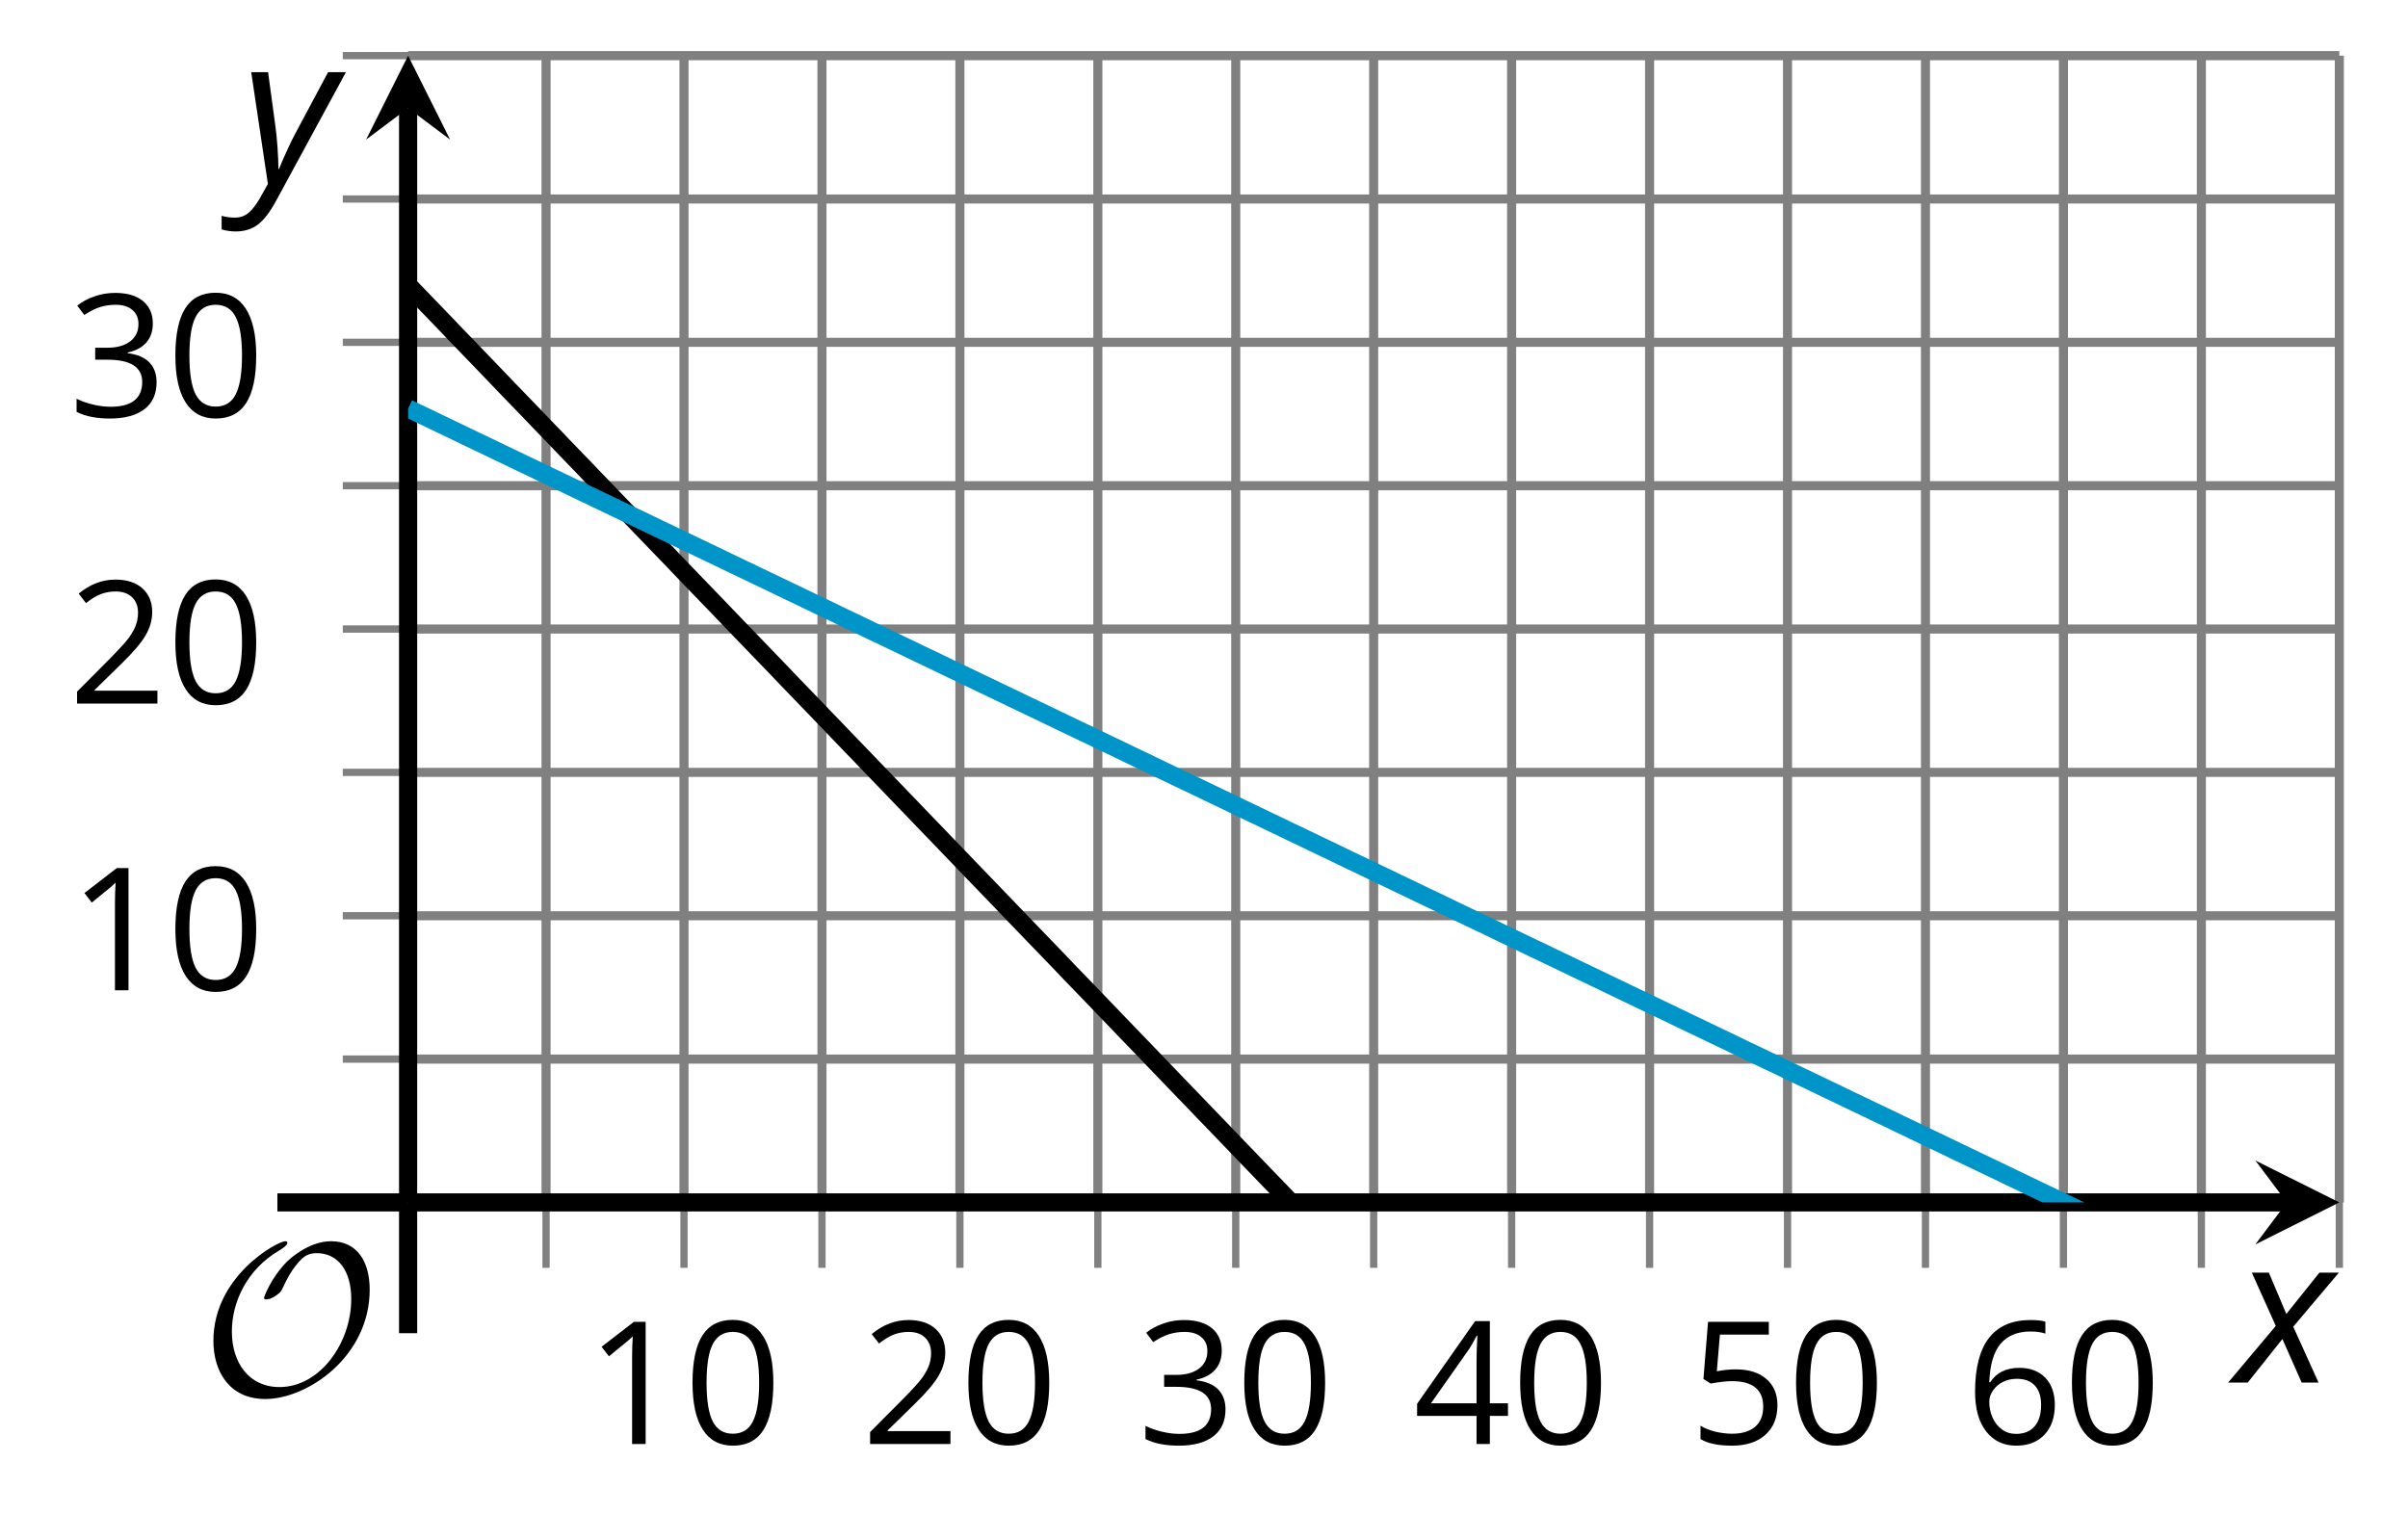 <?xml version='1.0' encoding='UTF-8'?>
<!-- This file was generated by dvisvgm 2.1.3 -->
<svg height='83.413pt' version='1.1' viewBox='-72 -72 132.622 83.413' width='132.622pt' xmlns='http://www.w3.org/2000/svg' xmlns:xlink='http://www.w3.org/1999/xlink'>
<defs>
<clipPath id='clip1'>
<path d='M-49.523 -5.77H56.84V-68.934H-49.523Z'/>
</clipPath>
<path d='M9.289 -5.762C9.289 -7.281 8.62 -8.428 7.161 -8.428C5.918 -8.428 4.866 -7.424 4.782 -7.352C3.826 -6.408 3.467 -5.332 3.467 -5.308C3.467 -5.236 3.527 -5.224 3.587 -5.224C3.814 -5.224 4.005 -5.344 4.184 -5.475C4.399 -5.631 4.411 -5.667 4.543 -5.942C4.651 -6.181 4.926 -6.767 5.368 -7.269C5.655 -7.592 5.894 -7.771 6.372 -7.771C7.532 -7.771 8.273 -6.814 8.273 -5.248C8.273 -2.809 6.539 -0.395 4.328 -0.395C2.63 -0.395 1.698 -1.745 1.698 -3.455C1.698 -5.081 2.534 -6.874 4.28 -7.902C4.399 -7.974 4.758 -8.189 4.758 -8.345C4.758 -8.428 4.663 -8.428 4.639 -8.428C4.22 -8.428 0.681 -6.528 0.681 -2.941C0.681 -1.267 1.554 0.263 3.539 0.263C5.87 0.263 9.289 -2.08 9.289 -5.762Z' id='g5-79'/>
<path d='M4.922 -3.375C4.922 -4.498 4.733 -5.355 4.355 -5.948C3.973 -6.542 3.421 -6.837 2.689 -6.837C1.938 -6.837 1.381 -6.552 1.018 -5.985S0.47 -4.549 0.47 -3.375C0.47 -2.238 0.658 -1.377 1.036 -0.792C1.413 -0.203 1.966 0.092 2.689 0.092C3.444 0.092 4.006 -0.193 4.374 -0.769C4.738 -1.344 4.922 -2.21 4.922 -3.375ZM1.243 -3.375C1.243 -4.355 1.358 -5.064 1.588 -5.506C1.819 -5.953 2.187 -6.174 2.689 -6.174C3.2 -6.174 3.568 -5.948 3.794 -5.497C4.024 -5.051 4.139 -4.342 4.139 -3.375S4.024 -1.699 3.794 -1.243C3.568 -0.792 3.2 -0.566 2.689 -0.566C2.187 -0.566 1.819 -0.792 1.588 -1.234C1.358 -1.685 1.243 -2.394 1.243 -3.375Z' id='g7-16'/>
<path d='M3.292 0V-6.731H2.647L0.866 -5.355L1.271 -4.83C1.92 -5.359 2.288 -5.658 2.366 -5.727S2.518 -5.866 2.583 -5.93C2.56 -5.576 2.546 -5.198 2.546 -4.797V0H3.292Z' id='g7-17'/>
<path d='M4.885 0V-0.709H1.423V-0.746L2.896 -2.187C3.554 -2.827 4.001 -3.352 4.24 -3.771S4.599 -4.609 4.599 -5.037C4.599 -5.585 4.42 -6.018 4.061 -6.344C3.702 -6.667 3.204 -6.828 2.574 -6.828C1.842 -6.828 1.169 -6.57 0.548 -6.054L0.953 -5.534C1.262 -5.778 1.538 -5.944 1.786 -6.036C2.04 -6.128 2.302 -6.174 2.583 -6.174C2.97 -6.174 3.273 -6.068 3.49 -5.856C3.706 -5.649 3.817 -5.364 3.817 -5.005C3.817 -4.751 3.775 -4.512 3.688 -4.291S3.471 -3.844 3.301 -3.61S2.772 -2.988 2.233 -2.44L0.46 -0.658V0H4.885Z' id='g7-18'/>
<path d='M4.632 -5.147C4.632 -5.668 4.452 -6.077 4.088 -6.381C3.725 -6.676 3.218 -6.828 2.564 -6.828C2.164 -6.828 1.786 -6.768 1.427 -6.639C1.064 -6.519 0.746 -6.344 0.47 -6.128L0.856 -5.612C1.192 -5.829 1.487 -5.976 1.75 -6.054S2.288 -6.174 2.583 -6.174C2.97 -6.174 3.278 -6.082 3.499 -5.893C3.729 -5.704 3.84 -5.447 3.84 -5.12C3.84 -4.71 3.688 -4.388 3.379 -4.153C3.071 -3.923 2.657 -3.808 2.132 -3.808H1.459V-3.149H2.122C3.407 -3.149 4.047 -2.739 4.047 -1.925C4.047 -1.013 3.467 -0.557 2.302 -0.557C2.007 -0.557 1.694 -0.594 1.363 -0.672C1.036 -0.746 0.723 -0.856 0.433 -0.999V-0.272C0.714 -0.138 0.999 -0.041 1.298 0.009C1.593 0.064 1.92 0.092 2.274 0.092C3.094 0.092 3.725 -0.083 4.171 -0.424C4.618 -0.769 4.839 -1.266 4.839 -1.906C4.839 -2.353 4.71 -2.716 4.448 -2.993S3.785 -3.439 3.246 -3.508V-3.545C3.688 -3.637 4.029 -3.821 4.273 -4.093C4.512 -4.365 4.632 -4.719 4.632 -5.147Z' id='g7-19'/>
<path d='M5.203 -1.547V-2.242H4.204V-6.768H3.393L0.198 -2.215V-1.547H3.471V0H4.204V-1.547H5.203ZM3.471 -2.242H0.962L3.066 -5.235C3.195 -5.428 3.333 -5.672 3.481 -5.967H3.518C3.485 -5.414 3.471 -4.917 3.471 -4.48V-2.242Z' id='g7-20'/>
<path d='M2.564 -4.111C2.215 -4.111 1.865 -4.075 1.51 -4.006L1.68 -6.027H4.374V-6.731H1.027L0.773 -3.582L1.169 -3.329C1.657 -3.416 2.049 -3.462 2.339 -3.462C3.49 -3.462 4.065 -2.993 4.065 -2.053C4.065 -1.57 3.913 -1.202 3.619 -0.948C3.315 -0.695 2.896 -0.566 2.357 -0.566C2.049 -0.566 1.731 -0.608 1.413 -0.681C1.096 -0.764 0.829 -0.87 0.612 -1.008V-0.272C1.013 -0.028 1.588 0.092 2.348 0.092C3.126 0.092 3.739 -0.106 4.18 -0.502C4.627 -0.898 4.848 -1.446 4.848 -2.141C4.848 -2.753 4.646 -3.232 4.236 -3.582C3.831 -3.936 3.273 -4.111 2.564 -4.111Z' id='g7-21'/>
<path d='M0.539 -2.878C0.539 -1.943 0.741 -1.215 1.151 -0.691C1.561 -0.17 2.113 0.092 2.808 0.092C3.458 0.092 3.978 -0.11 4.355 -0.506C4.742 -0.912 4.931 -1.459 4.931 -2.159C4.931 -2.785 4.756 -3.283 4.411 -3.646C4.061 -4.01 3.582 -4.194 2.979 -4.194C2.247 -4.194 1.713 -3.932 1.377 -3.402H1.321C1.358 -4.365 1.565 -5.074 1.948 -5.525C2.33 -5.971 2.878 -6.197 3.6 -6.197C3.904 -6.197 4.176 -6.16 4.411 -6.082V-6.74C4.213 -6.8 3.936 -6.828 3.591 -6.828C2.583 -6.828 1.823 -6.501 1.308 -5.847C0.797 -5.189 0.539 -4.199 0.539 -2.878ZM2.799 -0.557C2.509 -0.557 2.251 -0.635 2.026 -0.797C1.805 -0.958 1.63 -1.174 1.506 -1.446S1.321 -2.012 1.321 -2.33C1.321 -2.546 1.39 -2.753 1.529 -2.951C1.662 -3.149 1.846 -3.306 2.076 -3.421S2.56 -3.591 2.836 -3.591C3.283 -3.591 3.614 -3.462 3.84 -3.209S4.176 -2.606 4.176 -2.159C4.176 -1.639 4.056 -1.243 3.812 -0.967C3.573 -0.695 3.237 -0.557 2.799 -0.557Z' id='g7-22'/>
<path d='M2.58 -2.398L3.641 0H4.569L3.177 -3.077L5.691 -6.055H4.619L2.796 -3.779L1.834 -6.055H0.895L2.215 -3.122L-0.409 0H0.669L2.58 -2.398Z' id='g4-88'/>
<path d='M0.541 -6.055L1.459 0.099L1.039 0.851C0.834 1.215 0.624 1.492 0.409 1.68C0.199 1.862 -0.061 1.956 -0.365 1.956C-0.613 1.956 -0.856 1.923 -1.088 1.856V2.602C-0.84 2.68 -0.58 2.718 -0.315 2.718C0.155 2.718 0.558 2.597 0.895 2.348S1.569 1.663 1.912 1.028L5.757 -6.055H4.774L2.978 -2.691C2.884 -2.53 2.746 -2.243 2.553 -1.829S2.199 -1.044 2.072 -0.724H2.039C2.039 -1.028 2.022 -1.425 1.989 -1.923C1.95 -2.414 1.917 -2.79 1.878 -3.044L1.47 -6.055H0.541Z' id='g4-89'/>
</defs>
<g id='page1'>
<path d='M-41.926 -5.77V-68.934M-26.73 -5.77V-68.934M-11.535 -5.77V-68.934M3.656 -5.77V-68.934M18.852 -5.77V-68.934M34.047 -5.77V-68.934M49.242 -5.77V-68.934' fill='none' stroke='#808080' stroke-linejoin='bevel' stroke-miterlimit='10.037' stroke-width='0.5'/>
<path d='M-34.328 -5.77V-68.934M-19.133 -5.77V-68.934M-3.941 -5.77V-68.934M11.254 -5.77V-68.934M26.449 -5.77V-68.934M41.645 -5.77V-68.934M56.84 -5.77V-68.934' fill='none' stroke='#808080' stroke-linejoin='bevel' stroke-miterlimit='10.037' stroke-width='0.5'/>
<path d='M-49.523 -13.664H56.84M-49.523 -29.457H56.84M-49.523 -45.246H56.84M-49.523 -61.039H56.84' fill='none' stroke='#808080' stroke-linejoin='bevel' stroke-miterlimit='10.037' stroke-width='0.5'/>
<path d='M-49.523 -21.559H56.84M-49.523 -37.352H56.84M-49.523 -53.144H56.84M-49.523 -68.934H56.84' fill='none' stroke='#808080' stroke-linejoin='bevel' stroke-miterlimit='10.037' stroke-width='0.5'/>
<path d='M-41.926 -2.168V-9.367M-26.73 -2.168V-9.367M-11.535 -2.168V-9.367M3.656 -2.168V-9.367M18.852 -2.168V-9.367M34.047 -2.168V-9.367M49.242 -2.168V-9.367' fill='none' stroke='#808080' stroke-linejoin='bevel' stroke-miterlimit='10.037' stroke-width='0.4'/>
<path d='M-34.328 -2.168V-9.367M-19.133 -2.168V-9.367M-3.941 -2.168V-9.367M11.254 -2.168V-9.367M26.449 -2.168V-9.367M41.645 -2.168V-9.367M56.84 -2.168V-9.367' fill='none' stroke='#808080' stroke-linejoin='bevel' stroke-miterlimit='10.037' stroke-width='0.4'/>
<path d='M-53.121 -13.664H-45.922M-53.121 -29.457H-45.922M-53.121 -45.246H-45.922M-53.121 -61.039H-45.922' fill='none' stroke='#808080' stroke-linejoin='bevel' stroke-miterlimit='10.037' stroke-width='0.4'/>
<path d='M-53.121 -21.559H-45.922M-53.121 -37.352H-45.922M-53.121 -53.144H-45.922M-53.121 -68.934H-45.922' fill='none' stroke='#808080' stroke-linejoin='bevel' stroke-miterlimit='10.037' stroke-width='0.4'/>
<path d='M-49.523 -5.77H53.949' fill='none' stroke='#000000' stroke-linejoin='bevel' stroke-miterlimit='10.037' stroke-width='1'/>
<path d='M56.84 -5.77L52.215 -8.078L53.949 -5.77L52.215 -3.457'/>
<path d='M-49.523 -5.77V-66.047' fill='none' stroke='#000000' stroke-linejoin='bevel' stroke-miterlimit='10.037' stroke-width='1'/>
<path d='M-49.523 -68.933L-51.836 -64.312L-49.523 -66.047L-47.211 -64.312'/>
<g transform='matrix(1 0 0 1 -12.688 -29.523)'>
<use x='-27.045' xlink:href='#g7-17' y='37.06'/>
<use x='-21.641' xlink:href='#g7-16' y='37.06'/>
</g>
<g transform='matrix(1 0 0 1 2.507 -29.523)'>
<use x='-27.045' xlink:href='#g7-18' y='37.06'/>
<use x='-21.641' xlink:href='#g7-16' y='37.06'/>
</g>
<g transform='matrix(1 0 0 1 17.701 -29.523)'>
<use x='-27.045' xlink:href='#g7-19' y='37.06'/>
<use x='-21.641' xlink:href='#g7-16' y='37.06'/>
</g>
<g transform='matrix(1 0 0 1 32.895 -29.523)'>
<use x='-27.045' xlink:href='#g7-20' y='37.06'/>
<use x='-21.641' xlink:href='#g7-16' y='37.06'/>
</g>
<g transform='matrix(1 0 0 1 48.09 -29.523)'>
<use x='-27.045' xlink:href='#g7-21' y='37.06'/>
<use x='-21.641' xlink:href='#g7-16' y='37.06'/>
</g>
<g transform='matrix(1 0 0 1 63.284 -29.523)'>
<use x='-27.045' xlink:href='#g7-22' y='37.06'/>
<use x='-21.641' xlink:href='#g7-16' y='37.06'/>
</g>
<g transform='matrix(1 0 0 1 -41.17 -54.515)'>
<use x='-27.045' xlink:href='#g7-17' y='37.06'/>
<use x='-21.641' xlink:href='#g7-16' y='37.06'/>
</g>
<g transform='matrix(1 0 0 1 -41.17 -70.307)'>
<use x='-27.045' xlink:href='#g7-18' y='37.06'/>
<use x='-21.641' xlink:href='#g7-16' y='37.06'/>
</g>
<g transform='matrix(1 0 0 1 -41.17 -86.099)'>
<use x='-27.045' xlink:href='#g7-19' y='37.06'/>
<use x='-21.641' xlink:href='#g7-16' y='37.06'/>
</g>
<path clip-path='url(#clip1)' d='M-49.523 -56.301L-48.988 -55.746L-48.453 -55.191L-47.918 -54.637L-47.383 -54.082L-46.852 -53.523L-46.316 -52.969L-45.781 -52.414L-45.246 -51.859L-44.711 -51.301L-44.18 -50.746L-43.645 -50.191L-43.109 -49.637L-42.574 -49.082L-42.039 -48.523L-41.504 -47.969L-40.973 -47.414L-40.438 -46.859L-39.902 -46.305L-39.367 -45.746L-38.832 -45.191L-38.297 -44.637L-37.766 -44.082L-37.23 -43.527L-36.695 -42.969L-36.16 -42.414L-35.625 -41.859L-35.09 -41.305L-34.559 -40.75L-34.023 -40.191L-33.488 -39.637L-32.953 -39.082L-32.418 -38.527L-31.887 -37.973L-31.352 -37.414L-30.816 -36.859L-30.281 -36.305L-29.746 -35.75L-29.211 -35.195L-28.68 -34.637L-28.145 -34.082L-27.609 -33.527L-27.074 -32.973L-26.539 -32.414L-26.004 -31.859L-25.473 -31.305L-24.938 -30.75L-24.402 -30.195L-23.867 -29.637L-23.332 -29.082L-22.797 -28.527L-22.266 -27.973L-21.73 -27.418L-21.195 -26.859L-20.66 -26.305L-20.125 -25.75L-19.594 -25.195L-19.059 -24.641L-18.523 -24.082L-17.988 -23.527L-17.453 -22.973L-16.918 -22.418L-16.387 -21.863L-15.852 -21.305L-15.316 -20.75L-14.781 -20.195L-14.246 -19.641L-13.711 -19.086L-13.18 -18.527L-12.645 -17.973L-12.109 -17.418L-11.574 -16.863L-11.039 -16.305L-10.504 -15.75L-9.973 -15.195L-9.438 -14.641L-8.902 -14.086L-8.367 -13.527L-7.832 -12.973L-7.301 -12.418L-6.766 -11.863L-6.231 -11.309L-5.695 -10.75L-5.16 -10.195L-4.625 -9.641L-4.094 -9.086L-3.559 -8.531L-3.023 -7.973L-2.488 -7.418L-1.953 -6.863L-1.418 -6.309L-0.887 -5.754L-0.352 -5.195L0.184 -4.641L0.719 -4.086L1.254 -3.531L1.789 -2.977L2.32 -2.418L2.855 -1.863L3.391 -1.309L3.926 -0.754L4.461 -0.199L4.992 0.359L5.527 0.914L6.062 1.469L6.598 2.023L7.133 2.582L7.668 3.137L8.199 3.691L8.734 4.246L9.27 4.801L9.805 5.359L10.34 5.914L10.875 6.469L11.406 7.023L11.941 7.578L12.476 8.137L13.012 8.691L13.547 9.246L14.082 9.801L14.613 10.355L15.148 10.914L15.684 11.469L16.219 12.023L16.754 12.578L17.285 13.133L17.82 13.691L18.355 14.246L18.891 14.801L19.426 15.355L19.961 15.91L20.492 16.469L21.027 17.023L21.562 17.578L22.098 18.133L22.633 18.688L23.168 19.246L23.699 19.801L24.234 20.355L24.77 20.91L25.305 21.469L25.84 22.023L26.375 22.578L26.906 23.133L27.441 23.688L27.977 24.246L28.512 24.801L29.047 25.355L29.578 25.91L30.113 26.465L30.648 27.023L31.184 27.578L31.719 28.133L32.254 28.688L32.785 29.242L33.32 29.801L33.855 30.355L34.391 30.91L34.926 31.465L35.461 32.02L35.992 32.578L36.527 33.133L37.062 33.688L37.598 34.242L38.133 34.797L38.668 35.355L39.199 35.91L39.734 36.465L40.27 37.02L40.805 37.574L41.34 38.133L41.871 38.688L42.406 39.242L42.941 39.797L43.477 40.355L44.012 40.91L44.547 41.465L45.078 42.02L45.613 42.574L46.148 43.133L46.684 43.688L47.219 44.242L47.754 44.797L48.285 45.352L48.82 45.91L49.355 46.465L49.891 47.02L50.426 47.574L50.961 48.129L51.492 48.688L52.027 49.242L52.562 49.797L53.097 50.352L53.632 50.906L54.164 51.465L54.699 52.02L55.234 52.574L55.769 53.129L56.304 53.684L56.84 54.242' fill='none' stroke='#000000' stroke-linejoin='bevel' stroke-miterlimit='10.037' stroke-width='1'/>
<path clip-path='url(#clip1)' d='M-49.523 -49.5L-48.988 -49.242L-48.453 -48.988L-47.918 -48.73L-47.383 -48.473L-46.852 -48.219L-46.316 -47.961L-45.781 -47.703L-45.246 -47.449L-44.711 -47.191L-44.18 -46.937L-43.645 -46.68L-43.109 -46.422L-42.574 -46.168L-42.039 -45.91L-41.504 -45.652L-40.973 -45.398L-40.438 -45.141L-39.902 -44.883L-39.367 -44.629L-38.832 -44.371L-38.297 -44.117L-37.766 -43.859L-37.23 -43.602L-36.695 -43.348L-36.16 -43.09L-35.625 -42.832L-35.09 -42.578L-34.559 -42.32L-34.023 -42.066L-33.488 -41.809L-32.953 -41.551L-32.418 -41.297L-31.887 -41.039L-31.352 -40.781L-30.816 -40.527L-30.281 -40.27L-29.746 -40.012L-29.211 -39.758L-28.68 -39.5L-28.145 -39.246L-27.609 -38.988L-27.074 -38.73L-26.539 -38.477L-26.004 -38.219L-25.473 -37.961L-24.938 -37.707L-24.402 -37.449L-23.867 -37.191L-23.332 -36.938L-22.797 -36.68L-22.266 -36.426L-21.73 -36.168L-21.195 -35.91L-20.66 -35.656L-20.125 -35.398L-19.594 -35.141L-19.059 -34.887L-18.523 -34.629L-17.988 -34.371L-17.453 -34.117L-16.918 -33.859L-16.387 -33.605L-15.852 -33.348L-15.316 -33.09L-14.781 -32.836L-14.246 -32.578L-13.711 -32.32L-13.18 -32.066L-12.645 -31.809L-12.109 -31.555L-11.574 -31.297L-11.039 -31.039L-10.504 -30.785L-9.973 -30.527L-9.438 -30.27L-8.902 -30.016L-8.367 -29.758L-7.832 -29.5L-7.301 -29.246L-6.766 -28.988L-6.231 -28.734L-5.695 -28.477L-5.16 -28.219L-4.625 -27.965L-4.094 -27.707L-3.559 -27.449L-3.023 -27.195L-2.488 -26.938L-1.953 -26.68L-1.418 -26.426L-0.887 -26.168L-0.352 -25.914L0.184 -25.656L0.719 -25.398L1.254 -25.145L1.789 -24.887L2.32 -24.629L2.855 -24.375L3.391 -24.117L3.926 -23.859L4.461 -23.605L4.992 -23.348L5.527 -23.094L6.062 -22.836L6.598 -22.578L7.133 -22.324L7.668 -22.066L8.199 -21.809L8.734 -21.555L9.27 -21.297L9.805 -21.043L10.34 -20.785L10.875 -20.527L11.406 -20.273L11.941 -20.016L12.476 -19.758L13.012 -19.504L13.547 -19.246L14.082 -18.992L14.613 -18.734L15.148 -18.477L15.684 -18.223L16.219 -17.965L16.754 -17.707L17.285 -17.453L17.82 -17.195L18.355 -16.938L18.891 -16.684L19.426 -16.426L19.961 -16.172L20.492 -15.914L21.027 -15.656L21.562 -15.402L22.098 -15.145L22.633 -14.887L23.168 -14.633L23.699 -14.375L24.234 -14.117L24.77 -13.863L25.305 -13.605L25.84 -13.352L26.375 -13.094L26.906 -12.836L27.441 -12.582L27.977 -12.324L28.512 -12.066L29.047 -11.812L29.578 -11.555L30.113 -11.297L30.648 -11.043L31.184 -10.785L31.719 -10.531L32.254 -10.274L32.785 -10.016L33.32 -9.762L33.855 -9.504L34.391 -9.246L34.926 -8.992L35.461 -8.734L35.992 -8.477L36.527 -8.223L37.062 -7.965L37.598 -7.711L38.133 -7.453L38.668 -7.195L39.199 -6.941L39.734 -6.684L40.27 -6.426L40.805 -6.172L41.34 -5.914L41.871 -5.66L42.406 -5.402L42.941 -5.145L43.477 -4.891L44.012 -4.633L44.547 -4.375L45.078 -4.121L45.613 -3.863L46.148 -3.606L46.684 -3.352L47.219 -3.094L47.754 -2.84L48.285 -2.582L48.82 -2.324L49.355 -2.07L49.891 -1.812L50.426 -1.555L50.961 -1.301L51.492 -1.043L52.027 -0.785L52.562 -0.531L53.097 -0.274L53.632 -0.02L54.164 0.238L54.699 0.496L55.234 0.75L55.769 1.008L56.304 1.266L56.84 1.52' fill='none' stroke='#0095c8' stroke-linejoin='bevel' stroke-miterlimit='10.037' stroke-width='1'/>
<g transform='matrix(1 0 0 1 -33.883 -32.264)'>
<use x='-27.045' xlink:href='#g5-79' y='37.06'/>
</g>
<path d='M-49.523 1.434V-5.77' fill='none' stroke='#000000' stroke-linejoin='bevel' stroke-miterlimit='10.037' stroke-width='1'/>
<path d='M-56.723 -5.77H-49.523' fill='none' stroke='#000000' stroke-linejoin='bevel' stroke-miterlimit='10.037' stroke-width='1'/>
<g transform='matrix(1 0 0 1 78.17 -32.907)'>
<use x='-27.045' xlink:href='#g4-88' y='37.06'/>
</g>
<g transform='matrix(1 0 0 1 -31.66 -99.029)'>
<use x='-27.045' xlink:href='#g4-89' y='37.06'/>
</g>
</g>
</svg>